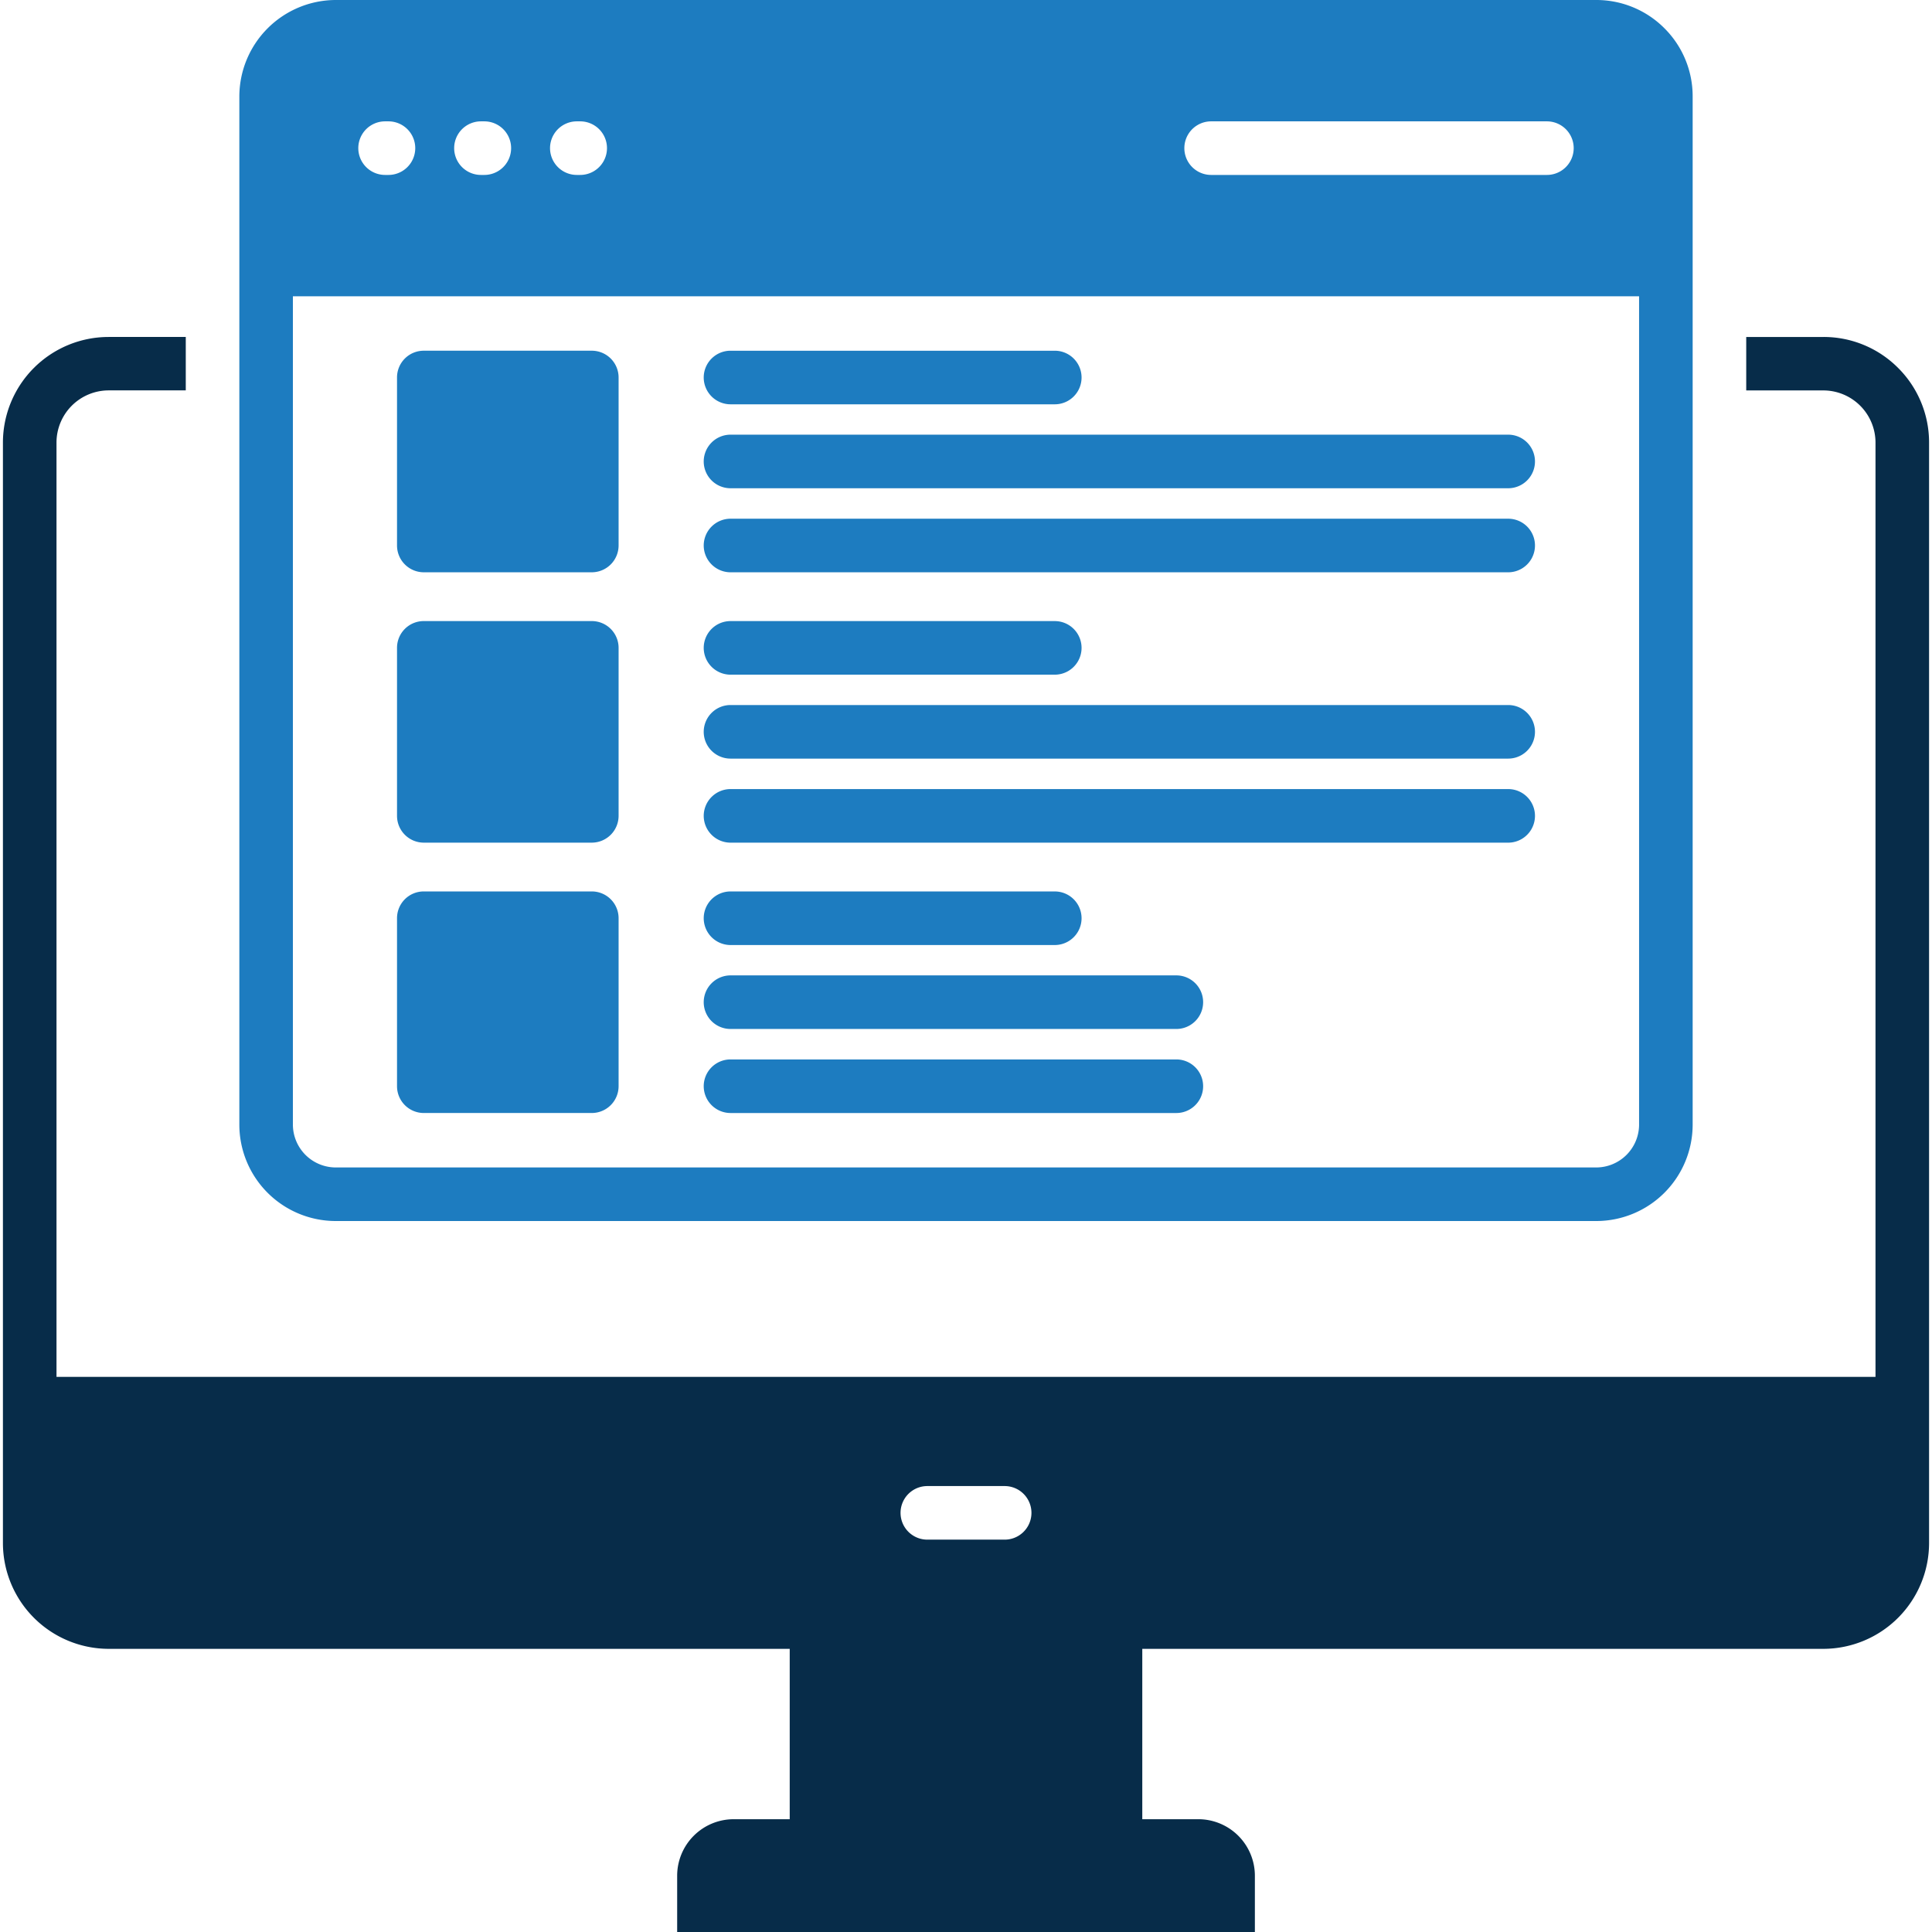 <svg xmlns="http://www.w3.org/2000/svg" id="Layer_1" viewBox="0 0 512 512" data-name="Layer 1"><path d="m503 97.485a27.848 27.848 0 0 0 -19.74-8.185h-20.491v14.168h20.491a13.838 13.838 0 0 1 13.767 13.8v247.613h-482.054v-247.623a13.838 13.838 0 0 1 13.767-13.8h20.491v-14.158h-20.491a28.014 28.014 0 0 0 -27.964 27.958v291.742a28.064 28.064 0 0 0 27.964 27.96h180.543v45.15h-14.883a14.99 14.99 0 0 0 -14.945 14.945v14.945h153.1v-14.945a14.99 14.99 0 0 0 -14.955-14.945h-14.883v-45.15h180.543a28.064 28.064 0 0 0 27.964-27.96v-291.742a27.873 27.873 0 0 0 -8.224-19.773zm-257.246 296.337h20.492a7.1 7.1 0 1 1 0 14.2h-20.492a7.1 7.1 0 0 1 0-14.2z" fill="#072c49" fill-rule="evenodd"></path><path d="m441.1 7.5a25.444 25.444 0 0 0 -18.021-7.5h-334.158a25.611 25.611 0 0 0 -25.492 25.492v272.6a25.563 25.563 0 0 0 25.492 25.493h334.158a25.561 25.561 0 0 0 25.492-25.493v-272.6a25.42 25.42 0 0 0 -7.471-17.992zm-120.134 24.66h88.979a7.1 7.1 0 1 1 0 14.2h-88.979a7.1 7.1 0 0 1 0-14.2zm-168.1 0h.891a7.1 7.1 0 1 1 0 14.2h-.891a7.1 7.1 0 1 1 0-14.2zm-25.406 0h.891a7.1 7.1 0 1 1 0 14.2h-.891a7.1 7.1 0 1 1 0-14.2zm-25.406 0h.891a7.1 7.1 0 1 1 0 14.2h-.891a7.1 7.1 0 1 1 0-14.2zm332.32 265.929a11.382 11.382 0 0 1 -11.3 11.3h-334.153a11.382 11.382 0 0 1 -11.3-11.3v-219.572h356.753zm-329.158-81.879v-44.518a7.078 7.078 0 0 1 7.1-7.1h44.518a7.1 7.1 0 0 1 7.1 7.1v44.518a7.114 7.114 0 0 1 -7.1 7.1h-44.519a7.1 7.1 0 0 1 -7.099-7.1zm0-71.649v-44.518a7.077 7.077 0 0 1 7.1-7.1h44.518a7.1 7.1 0 0 1 7.1 7.1v44.518a7.114 7.114 0 0 1 -7.1 7.1h-44.519a7.1 7.1 0 0 1 -7.099-7.1zm0 143.3v-44.521a7.078 7.078 0 0 1 7.1-7.1h44.518a7.1 7.1 0 0 1 7.1 7.1v44.518a7.114 7.114 0 0 1 -7.1 7.1h-44.519a7.1 7.1 0 0 1 -7.099-7.1zm81.277-165.57a7.114 7.114 0 0 1 7.1-7.1h206.092a7.1 7.1 0 0 1 0 14.2h-206.094a7.1 7.1 0 0 1 -7.098-7.103zm0-22.245a7.1 7.1 0 0 1 7.1-7.1h85.933a7.1 7.1 0 0 1 0 14.2h-85.935a7.114 7.114 0 0 1 -7.098-7.103zm0 116.167a7.114 7.114 0 0 1 7.1-7.1h206.092a7.1 7.1 0 1 1 0 14.2h-206.094a7.114 7.114 0 0 1 -7.098-7.103zm0-71.649a7.114 7.114 0 0 1 7.1-7.1h206.092a7.1 7.1 0 1 1 0 14.2h-206.094a7.114 7.114 0 0 1 -7.098-7.103zm0 121.024a7.114 7.114 0 0 1 7.1-7.1h118.15a7.1 7.1 0 1 1 0 14.2h-118.152a7.1 7.1 0 0 1 -7.098-7.103zm0 22.273a7.1 7.1 0 0 1 7.1-7.1h118.15a7.1 7.1 0 0 1 0 14.2h-118.152a7.114 7.114 0 0 1 -7.098-7.103zm0-44.518a7.1 7.1 0 0 1 7.1-7.1h85.933a7.1 7.1 0 0 1 0 14.2h-85.935a7.114 7.114 0 0 1 -7.098-7.103zm0-71.648a7.1 7.1 0 0 1 7.1-7.1h85.933a7.1 7.1 0 0 1 0 14.2h-85.935a7.114 7.114 0 0 1 -7.098-7.103zm0 22.244a7.114 7.114 0 0 1 7.1-7.1h206.092a7.1 7.1 0 1 1 0 14.2h-206.094a7.1 7.1 0 0 1 -7.098-7.103z" fill="#1d7cc0"></path></svg>